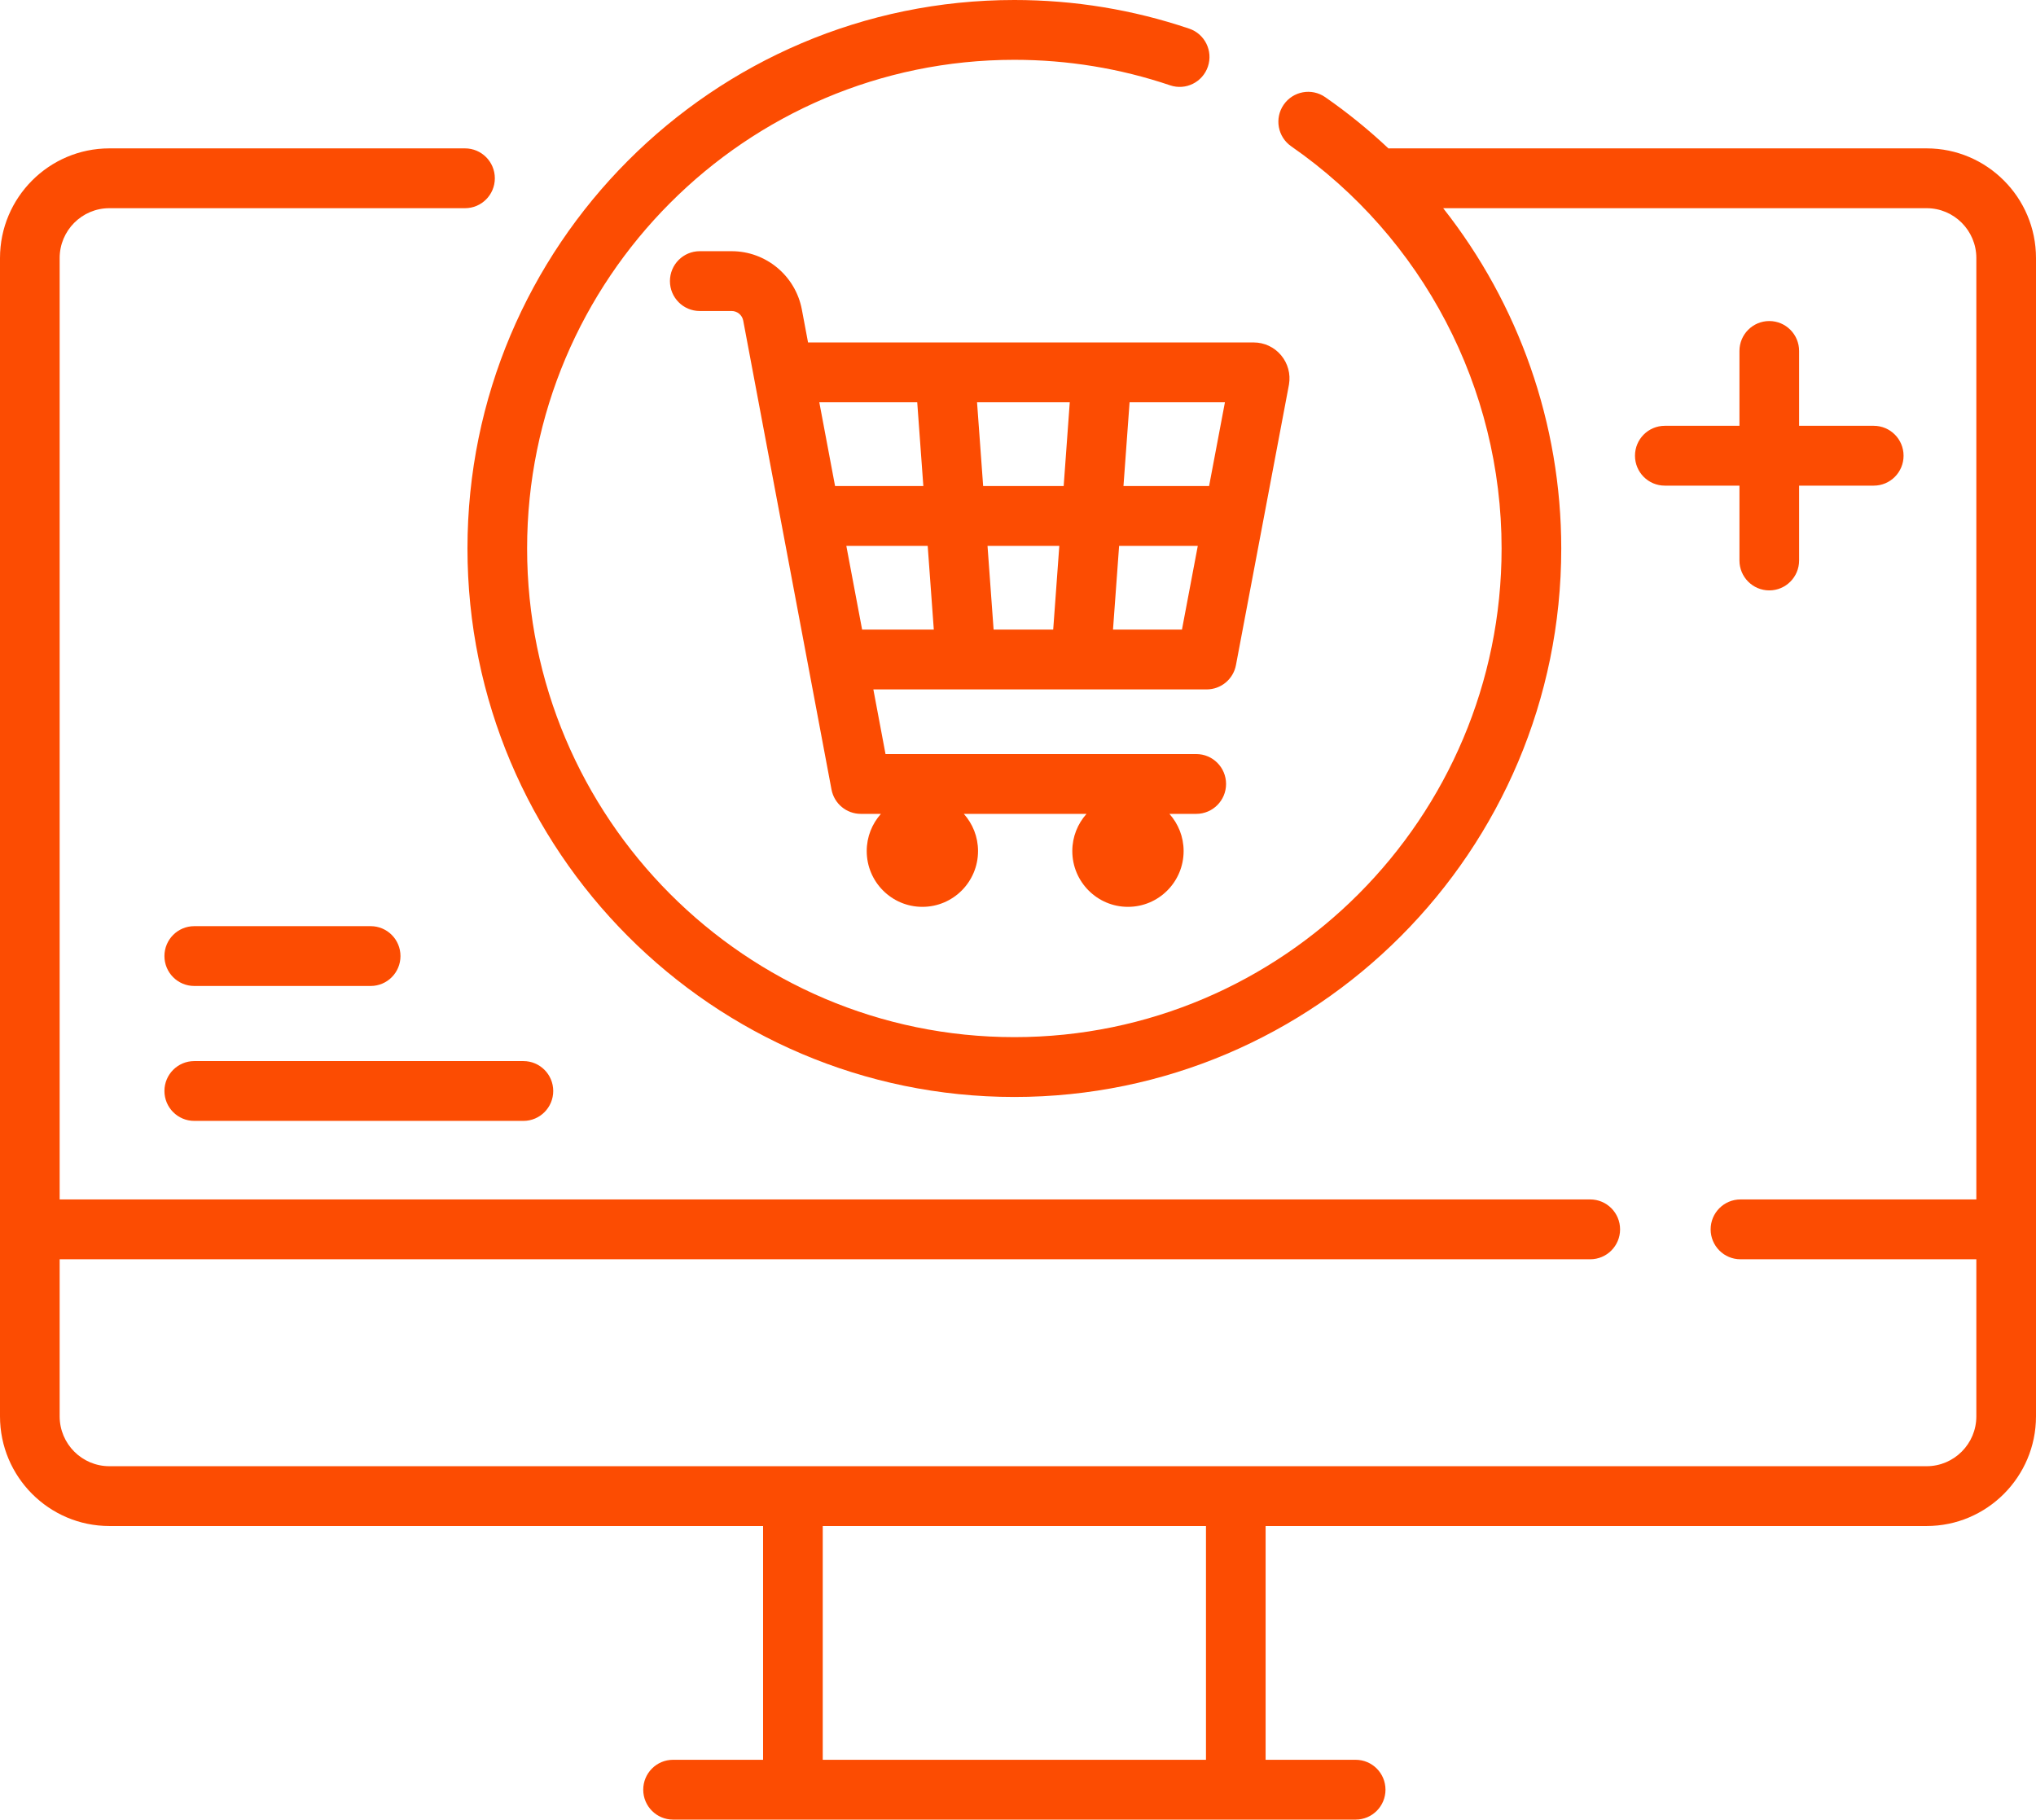 <?xml version="1.0" encoding="UTF-8"?>
<svg xmlns="http://www.w3.org/2000/svg" width="113" height="101" viewBox="0 0 113 101" fill="none">
  <path d="M106.931 8.236H77.155C77.124 8.236 77.093 8.239 77.062 8.24C75.971 7.213 74.799 6.259 73.548 5.391C72.796 4.87 71.766 5.058 71.245 5.812C70.725 6.566 70.913 7.6 71.665 8.122C78.976 13.195 83.34 21.54 83.34 30.444C83.34 45.4 71.209 57.568 56.298 57.568C41.386 57.568 29.255 45.4 29.255 30.444C29.255 15.488 41.386 3.32 56.298 3.32C59.258 3.32 62.167 3.797 64.944 4.736C65.81 5.03 66.749 4.562 67.041 3.693C67.333 2.824 66.868 1.882 66.002 1.59C62.883 0.535 59.618 0 56.298 0C39.561 0 25.945 13.657 25.945 30.444C25.945 47.231 39.561 60.889 56.298 60.889C73.034 60.889 86.651 47.231 86.651 30.444C86.651 23.505 84.288 16.87 80.098 11.556H106.931C108.452 11.556 109.689 12.797 109.689 14.323V66.577H96.597C95.683 66.577 94.942 67.321 94.942 68.238C94.942 69.155 95.683 69.898 96.597 69.898H109.689V78.617C109.689 80.143 108.452 81.384 106.931 81.384H6.069C4.548 81.384 3.311 80.143 3.311 78.617V69.898H88.26C89.175 69.898 89.916 69.155 89.916 68.238C89.916 67.321 89.175 66.577 88.26 66.577H3.311V14.323C3.311 12.797 4.548 11.556 6.069 11.556H25.809C26.723 11.556 27.464 10.813 27.464 9.896C27.464 8.979 26.723 8.236 25.809 8.236H6.069C2.723 8.236 0 10.967 0 14.323V78.617C0 81.973 2.723 84.704 6.069 84.704H42.352V97.68H37.355C36.441 97.68 35.7 98.423 35.7 99.34C35.7 100.257 36.441 101 37.355 101H75.24C76.155 101 76.896 100.257 76.896 99.34C76.896 98.423 76.155 97.68 75.24 97.68H70.243V84.704H106.931C110.277 84.704 113 81.973 113 78.617V14.323C113 10.967 110.277 8.236 106.931 8.236ZM66.933 97.68H45.663V84.705H66.933V97.68Z" fill="#FC4C02"></path>
  <path d="M44.504 17.182C44.15 15.305 42.512 13.943 40.607 13.943H38.837C37.923 13.943 37.182 14.686 37.182 15.603C37.182 16.52 37.923 17.263 38.837 17.263H40.607C40.922 17.263 41.192 17.488 41.25 17.798L46.149 43.823C46.297 44.607 46.98 45.175 47.776 45.175H48.892C48.404 45.723 48.104 46.444 48.104 47.238C48.104 48.949 49.487 50.336 51.193 50.336C52.899 50.336 54.282 48.949 54.282 47.238C54.282 46.444 53.982 45.723 53.493 45.175H60.303C59.814 45.723 59.514 46.444 59.514 47.238C59.514 48.949 60.897 50.336 62.603 50.336C64.309 50.336 65.692 48.949 65.692 47.238C65.692 46.444 65.393 45.723 64.903 45.175H66.393C67.307 45.175 68.048 44.432 68.048 43.515C68.048 42.598 67.307 41.855 66.393 41.855H49.147L48.472 38.267H66.971C67.766 38.267 68.449 37.7 68.597 36.916L71.535 21.37C71.537 21.36 71.539 21.35 71.54 21.34C71.639 20.759 71.478 20.167 71.1 19.717C70.721 19.266 70.166 19.008 69.578 19.008H44.847L44.504 17.182ZM46.972 30.298H51.488L51.827 34.946H47.848L46.972 30.298ZM58.793 30.298L58.454 34.946H55.146L54.808 30.298H58.793ZM54.566 26.977L54.227 22.329H59.373L59.035 26.977H54.566ZM61.773 34.946L62.112 30.298H66.479L65.6 34.946H61.773ZM67.106 26.977H62.354L62.693 22.329H67.985L67.106 26.977ZM50.907 22.329L51.246 26.977H46.347L45.472 22.329H50.907Z" fill="#FC4C02"></path>
  <path d="M10.782 54.728H20.572C21.487 54.728 22.227 53.985 22.227 53.068C22.227 52.151 21.487 51.408 20.572 51.408H10.782C9.867 51.408 9.126 52.151 9.126 53.068C9.126 53.985 9.867 54.728 10.782 54.728Z" fill="#FC4C02"></path>
  <path d="M10.782 62.217H29.05C29.964 62.217 30.705 61.474 30.705 60.557C30.705 59.64 29.964 58.897 29.05 58.897H10.782C9.867 58.897 9.126 59.64 9.126 60.557C9.126 61.474 9.867 62.217 10.782 62.217Z" fill="#FC4C02"></path>
  <path d="M98.197 17.82C97.282 17.82 96.541 18.563 96.541 19.48V23.635H92.399C91.484 23.635 90.743 24.378 90.743 25.296C90.743 26.213 91.484 26.956 92.399 26.956H96.541V31.111C96.541 32.028 97.282 32.771 98.197 32.771C99.111 32.771 99.852 32.028 99.852 31.111V26.956H103.995C104.909 26.956 105.65 26.213 105.65 25.296C105.65 24.378 104.909 23.635 103.995 23.635H99.852V19.48C99.852 18.563 99.111 17.82 98.197 17.82Z" fill="#FC4C02"></path>
</svg>

